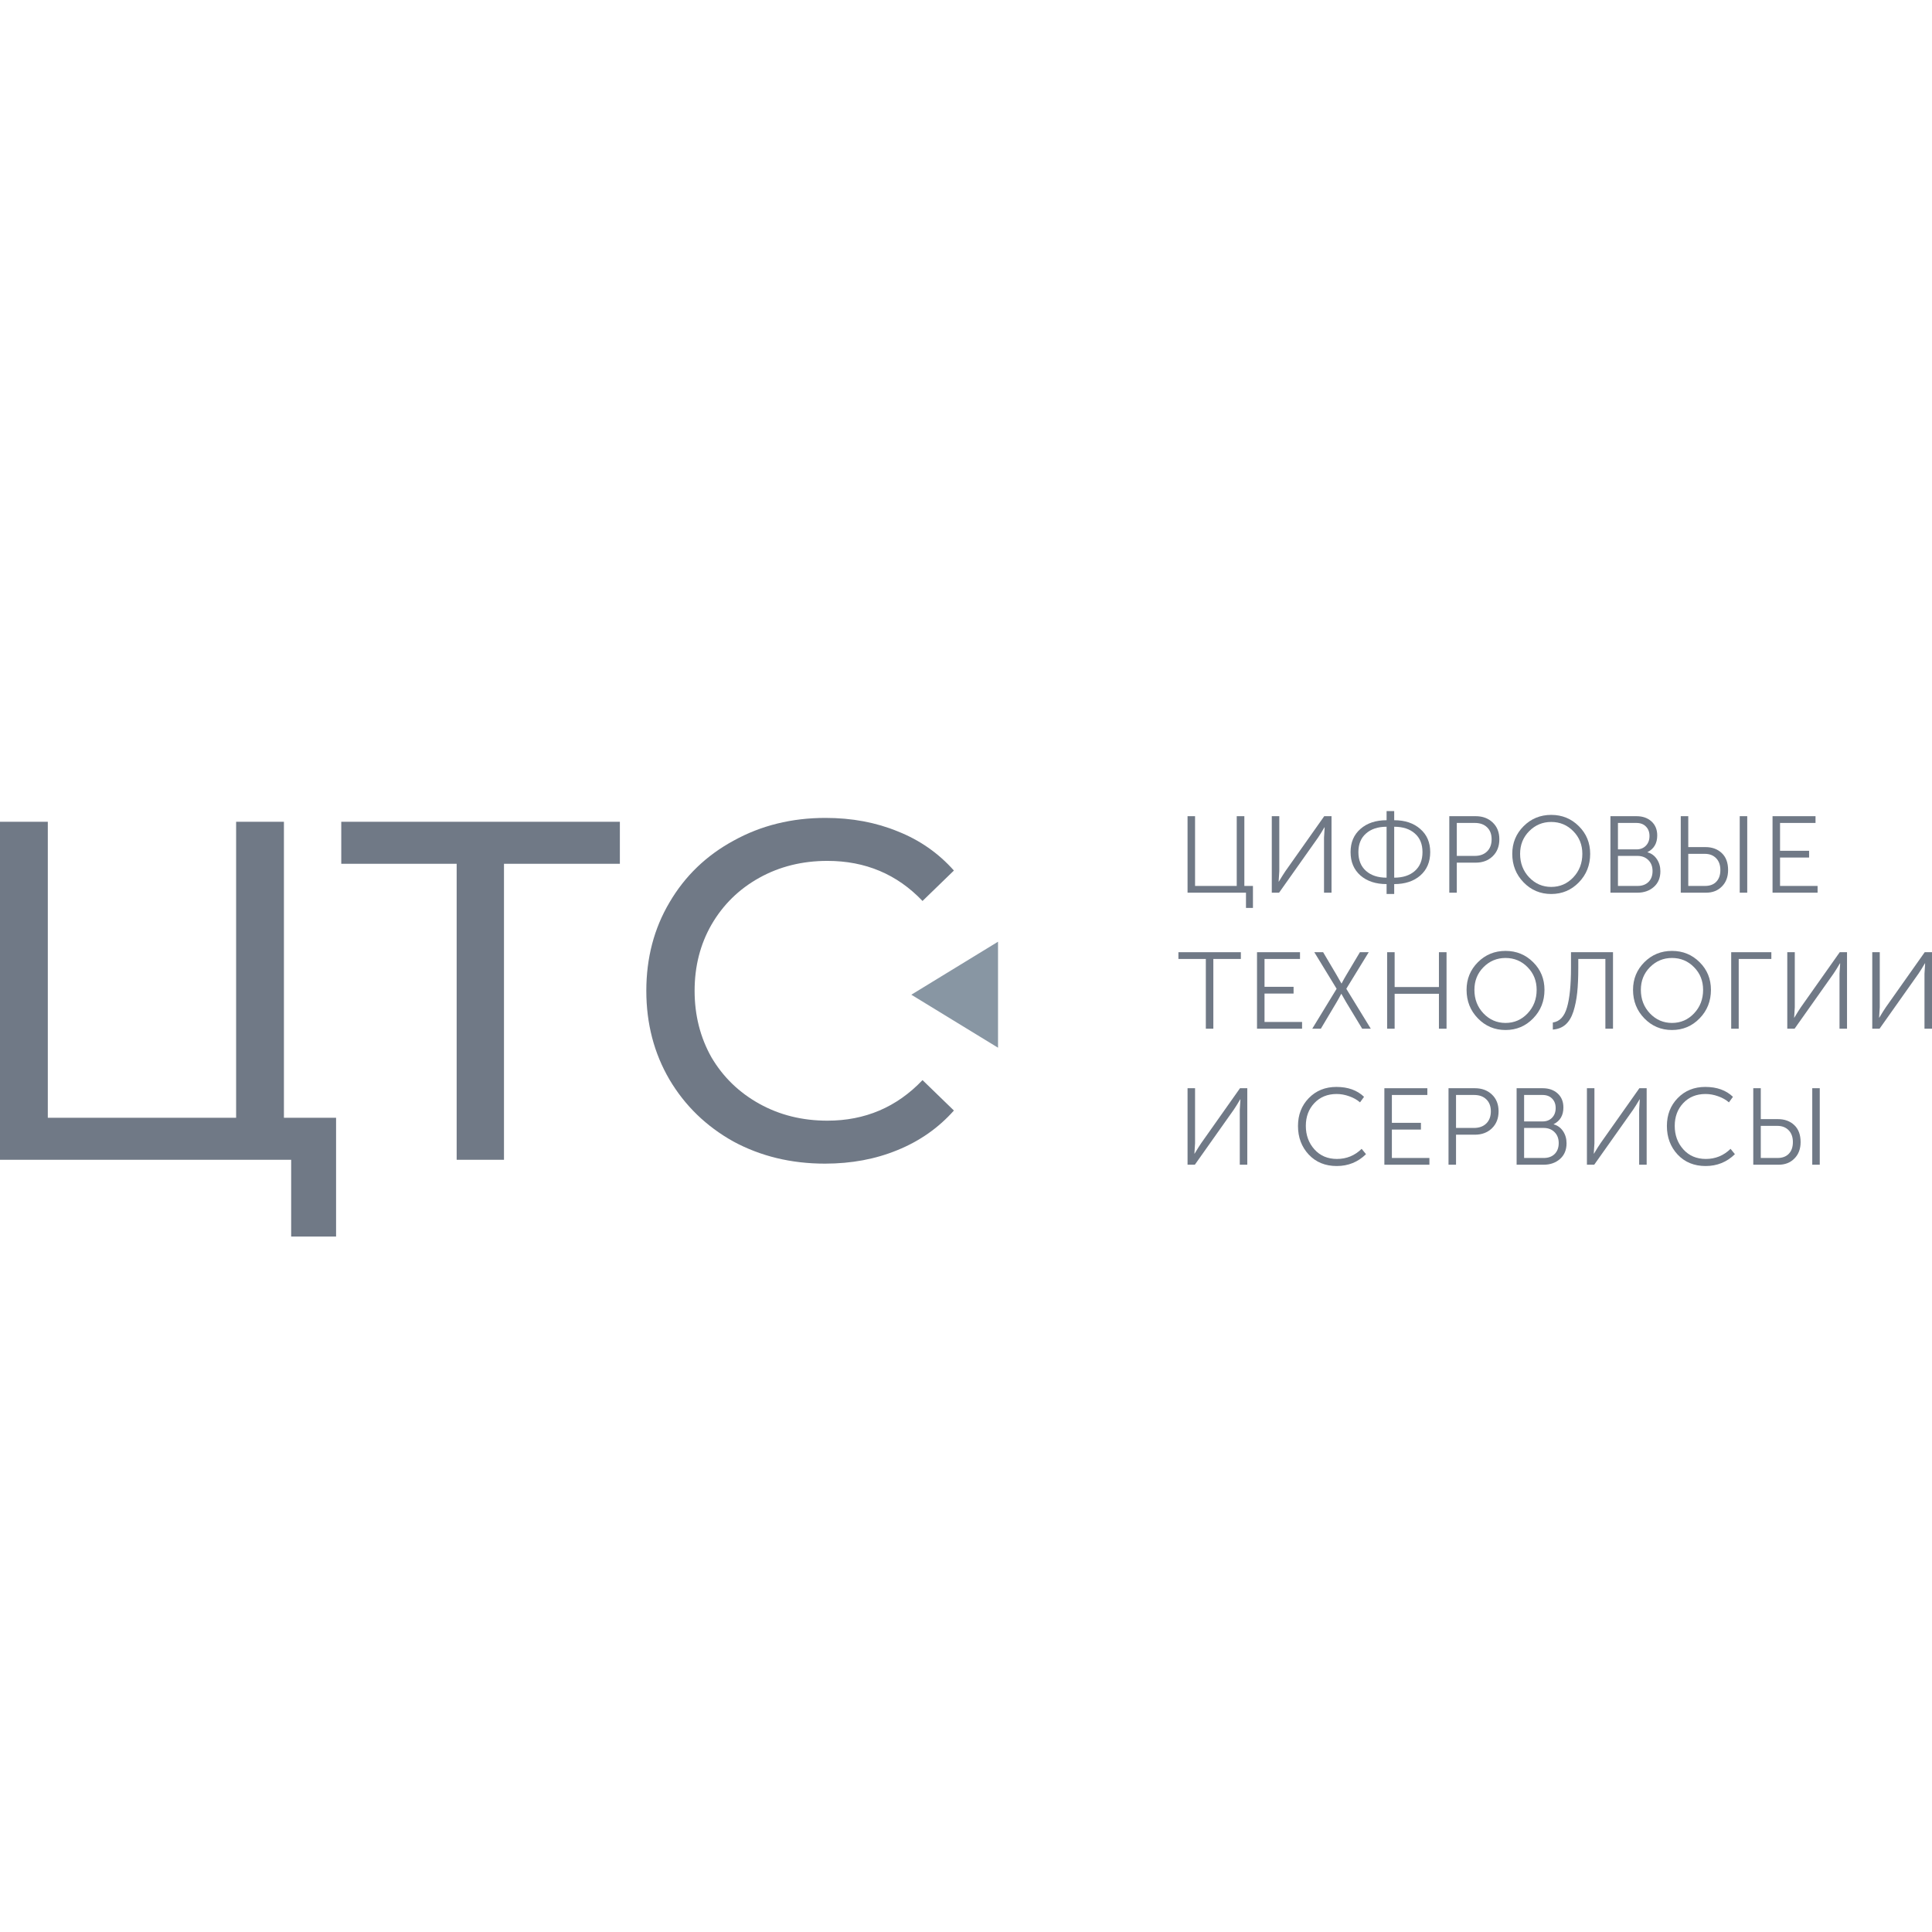 <?xml version="1.0" encoding="UTF-8"?> <svg xmlns="http://www.w3.org/2000/svg" width="212" height="212" viewBox="0 0 212 212" fill="none"> <path d="M36.878 122.654V135.688H31.95V127.264H0V90.174H5.246V122.654H25.91V90.174H31.155V122.654H36.878Z" fill="#707986"></path> <path d="M68.019 94.784H55.303V127.264H50.11V94.784H37.447V90.174H68.019V94.784Z" fill="#707986"></path> <path d="M90.526 127.687C86.817 127.687 83.461 126.875 80.459 125.25C77.491 123.59 75.16 121.329 73.464 118.468C71.769 115.571 70.921 112.322 70.921 108.719C70.921 105.116 71.769 101.884 73.464 99.022C75.16 96.126 77.509 93.865 80.511 92.24C83.514 90.58 86.87 89.75 90.579 89.75C93.475 89.75 96.124 90.245 98.526 91.234C100.928 92.187 102.977 93.618 104.673 95.525L101.229 98.864C98.438 95.932 94.959 94.466 90.791 94.466C88.035 94.466 85.545 95.084 83.32 96.32C81.094 97.556 79.346 99.27 78.074 101.46C76.838 103.614 76.22 106.034 76.22 108.719C76.22 111.403 76.838 113.841 78.074 116.031C79.346 118.185 81.094 119.881 83.32 121.117C85.545 122.354 88.035 122.972 90.791 122.972C94.924 122.972 98.403 121.488 101.229 118.521L104.673 121.859C102.977 123.767 100.911 125.215 98.474 126.204C96.072 127.193 93.422 127.687 90.526 127.687Z" fill="#707986"></path> <path d="M100 109.151L109.515 103.334L109.515 114.967L100 109.151Z" fill="#8896A3"></path> <path d="M130.311 97.955V89.561H131.135V97.215H135.708V89.561H136.544V97.215H137.487V99.627H136.723V97.955H130.311Z" fill="#707986"></path> <path d="M139.554 97.955V89.561H140.378V95.603L140.306 96.737H140.33C140.625 96.244 140.868 95.858 141.059 95.579L145.309 89.561H146.109V97.955H145.286V91.913L145.357 90.779H145.333C145.055 91.257 144.82 91.635 144.629 91.913L140.354 97.955H139.554Z" fill="#707986"></path> <path d="M148.199 93.501C148.199 92.435 148.561 91.587 149.285 90.958C150.01 90.321 150.965 90.003 152.151 90.003V89H152.987V90.003C154.165 90.003 155.116 90.321 155.84 90.958C156.573 91.587 156.939 92.435 156.939 93.501C156.939 94.576 156.577 95.432 155.852 96.069C155.128 96.698 154.173 97.012 152.987 97.012V98.099H152.151V97.012C150.965 97.012 150.01 96.698 149.285 96.069C148.561 95.432 148.199 94.576 148.199 93.501ZM152.987 96.308C153.942 96.308 154.698 96.061 155.255 95.567C155.813 95.074 156.091 94.385 156.091 93.501C156.091 92.626 155.813 91.945 155.255 91.46C154.698 90.966 153.942 90.719 152.987 90.719V96.308ZM149.058 93.501C149.058 94.385 149.337 95.074 149.894 95.567C150.451 96.061 151.204 96.308 152.151 96.308V90.719C151.204 90.719 150.451 90.966 149.894 91.46C149.337 91.945 149.058 92.626 149.058 93.501Z" fill="#707986"></path> <path d="M159.032 97.955V89.561H161.934C162.69 89.561 163.311 89.792 163.796 90.254C164.282 90.715 164.525 91.328 164.525 92.093C164.525 92.865 164.282 93.486 163.796 93.955C163.311 94.425 162.69 94.66 161.934 94.66H159.856V97.955H159.032ZM159.856 93.919H161.826C162.392 93.919 162.841 93.756 163.176 93.43C163.51 93.103 163.677 92.658 163.677 92.093C163.677 91.535 163.51 91.097 163.176 90.779C162.849 90.461 162.403 90.302 161.838 90.302H159.856V93.919Z" fill="#707986"></path> <path d="M165.942 93.693C165.942 92.499 166.356 91.488 167.184 90.66C168.012 89.832 169.023 89.418 170.217 89.418C171.411 89.418 172.422 89.832 173.25 90.66C174.078 91.48 174.491 92.491 174.491 93.693C174.491 94.926 174.078 95.969 173.25 96.821C172.422 97.673 171.411 98.099 170.217 98.099C169.023 98.099 168.012 97.673 167.184 96.821C166.356 95.969 165.942 94.926 165.942 93.693ZM166.802 93.693C166.802 94.712 167.132 95.571 167.793 96.272C168.462 96.972 169.27 97.322 170.217 97.322C171.172 97.322 171.98 96.972 172.641 96.272C173.301 95.571 173.632 94.712 173.632 93.693C173.632 92.706 173.301 91.878 172.641 91.209C171.98 90.532 171.172 90.194 170.217 90.194C169.27 90.194 168.462 90.532 167.793 91.209C167.132 91.878 166.802 92.706 166.802 93.693Z" fill="#707986"></path> <path d="M176.715 97.955V89.561H179.58C180.249 89.561 180.794 89.752 181.216 90.134C181.638 90.516 181.849 91.03 181.849 91.675C181.849 92.534 181.495 93.143 180.786 93.501V93.525C181.216 93.645 181.559 93.895 181.813 94.278C182.068 94.66 182.195 95.102 182.195 95.603C182.195 96.327 181.957 96.9 181.479 97.322C181.001 97.744 180.4 97.955 179.676 97.955H176.715ZM177.539 93.203H179.58C180.002 93.203 180.345 93.068 180.607 92.797C180.87 92.526 181.001 92.172 181.001 91.734C181.001 91.305 180.87 90.958 180.607 90.695C180.353 90.433 180.002 90.302 179.557 90.302H177.539V93.203ZM177.539 97.215H179.688C180.197 97.215 180.599 97.068 180.894 96.773C181.188 96.479 181.336 96.081 181.336 95.579C181.336 95.078 181.18 94.676 180.87 94.373C180.567 94.071 180.169 93.919 179.676 93.919H177.539V97.215Z" fill="#707986"></path> <path d="M190.902 97.955V89.561H191.726V97.955H190.902ZM184.431 97.955V89.561H185.255V92.952H187.141C187.873 92.952 188.47 93.171 188.932 93.609C189.394 94.047 189.625 94.668 189.625 95.472C189.625 96.22 189.398 96.821 188.944 97.275C188.498 97.728 187.921 97.955 187.213 97.955H184.431ZM185.255 97.215H187.093C187.619 97.215 188.029 97.064 188.323 96.761C188.626 96.451 188.777 96.021 188.777 95.472C188.777 94.922 188.622 94.489 188.311 94.17C188.001 93.852 187.591 93.693 187.081 93.693H185.255V97.215Z" fill="#707986"></path> <path d="M194.502 97.955V89.561H199.219V90.302H195.326V93.358H198.514V94.099H195.326V97.215H199.445V97.955H194.502Z" fill="#707986"></path> <path d="M132.317 112.881V105.227H129.308V104.487H136.161V105.227H133.141V112.881H132.317Z" fill="#707986"></path> <path d="M137.933 112.881V104.487H142.65V105.227H138.757V108.284H141.945V109.024H138.757V112.14H142.877V112.881H137.933Z" fill="#707986"></path> <path d="M143.994 112.881L146.669 108.499L144.221 104.487H145.188L146.657 106.97L147.194 107.913H147.218C147.393 107.571 147.568 107.257 147.743 106.97L149.224 104.487H150.191L147.731 108.499L150.418 112.881H149.475L147.719 109.979L147.194 109.06H147.17C147.003 109.386 146.832 109.697 146.657 109.991L144.937 112.881H143.994Z" fill="#707986"></path> <path d="M152.211 112.881V104.487H153.035V108.308H157.895V104.487H158.73V112.881H157.895V109.048H153.035V112.881H152.211Z" fill="#707986"></path> <path d="M160.928 108.618C160.928 107.424 161.342 106.413 162.17 105.585C162.998 104.757 164.009 104.343 165.203 104.343C166.397 104.343 167.408 104.757 168.236 105.585C169.064 106.405 169.477 107.416 169.477 108.618C169.477 109.852 169.064 110.895 168.236 111.746C167.408 112.598 166.397 113.024 165.203 113.024C164.009 113.024 162.998 112.598 162.17 111.746C161.342 110.895 160.928 109.852 160.928 108.618ZM161.788 108.618C161.788 109.637 162.118 110.497 162.779 111.197C163.448 111.898 164.256 112.248 165.203 112.248C166.158 112.248 166.966 111.898 167.627 111.197C168.287 110.497 168.618 109.637 168.618 108.618C168.618 107.631 168.287 106.803 167.627 106.134C166.966 105.458 166.158 105.119 165.203 105.119C164.256 105.119 163.448 105.458 162.779 106.134C162.118 106.803 161.788 107.631 161.788 108.618Z" fill="#707986"></path> <path d="M170.393 112.2C171.141 112.097 171.659 111.547 171.945 110.552C172.24 109.557 172.387 108.101 172.387 106.182V104.487H176.996V112.881H176.16V105.227H173.187V106.194C173.187 107.261 173.147 108.172 173.068 108.928C172.988 109.677 172.849 110.365 172.65 110.994C172.451 111.615 172.164 112.093 171.79 112.427C171.416 112.753 170.95 112.936 170.393 112.976V112.2Z" fill="#707986"></path> <path d="M179.194 108.618C179.194 107.424 179.608 106.413 180.435 105.585C181.263 104.757 182.274 104.343 183.468 104.343C184.662 104.343 185.673 104.757 186.501 105.585C187.329 106.405 187.743 107.416 187.743 108.618C187.743 109.852 187.329 110.895 186.501 111.746C185.673 112.598 184.662 113.024 183.468 113.024C182.274 113.024 181.263 112.598 180.435 111.746C179.608 110.895 179.194 109.852 179.194 108.618ZM180.053 108.618C180.053 109.637 180.384 110.497 181.044 111.197C181.713 111.898 182.521 112.248 183.468 112.248C184.424 112.248 185.231 111.898 185.892 111.197C186.553 110.497 186.883 109.637 186.883 108.618C186.883 107.631 186.553 106.803 185.892 106.134C185.231 105.458 184.424 105.119 183.468 105.119C182.521 105.119 181.713 105.458 181.044 106.134C180.384 106.803 180.053 107.631 180.053 108.618Z" fill="#707986"></path> <path d="M189.966 112.881V104.487H194.372V105.227H190.79V112.881H189.966Z" fill="#707986"></path> <path d="M196.12 112.881V104.487H196.944V110.528L196.872 111.663H196.896C197.19 111.169 197.433 110.783 197.624 110.505L201.875 104.487H202.675V112.881H201.851V106.839L201.923 105.705H201.899C201.62 106.182 201.385 106.56 201.194 106.839L196.92 112.881H196.12Z" fill="#707986"></path> <path d="M205.445 112.881V104.487H206.269V110.528L206.197 111.663H206.221C206.515 111.169 206.758 110.783 206.949 110.505L211.2 104.487H212V112.881H211.176V106.839L211.248 105.705H211.224C210.945 106.182 210.71 106.56 210.519 106.839L206.245 112.881H205.445Z" fill="#707986"></path> <path d="M130.311 127.806V119.412H131.135V125.454L131.063 126.588H131.087C131.381 126.095 131.624 125.709 131.815 125.43L136.066 119.412H136.866V127.806H136.042V121.764L136.114 120.63H136.09C135.811 121.108 135.576 121.486 135.385 121.764L131.111 127.806H130.311Z" fill="#707986"></path> <path d="M142.43 123.555C142.43 122.329 142.824 121.311 143.612 120.499C144.408 119.679 145.419 119.269 146.645 119.269C147.91 119.269 148.921 119.631 149.678 120.355L149.236 120.964C148.909 120.678 148.515 120.455 148.054 120.296C147.592 120.128 147.13 120.045 146.669 120.045C145.666 120.045 144.85 120.379 144.221 121.048C143.6 121.709 143.29 122.54 143.29 123.543C143.29 124.562 143.604 125.422 144.233 126.122C144.862 126.823 145.686 127.173 146.704 127.173C147.755 127.173 148.659 126.803 149.415 126.063L149.893 126.648C149.009 127.516 147.938 127.949 146.681 127.949C145.423 127.949 144.4 127.531 143.612 126.696C142.824 125.852 142.43 124.805 142.43 123.555Z" fill="#707986"></path> <path d="M151.908 127.806V119.412H156.624V120.152H152.732V123.209H155.92V123.949H152.732V127.066H156.851V127.806H151.908Z" fill="#707986"></path> <path d="M158.947 127.806V119.412H161.849C162.605 119.412 163.226 119.643 163.712 120.105C164.197 120.566 164.44 121.179 164.44 121.943C164.44 122.716 164.197 123.336 163.712 123.806C163.226 124.276 162.605 124.511 161.849 124.511H159.771V127.806H158.947ZM159.771 123.77H161.741C162.307 123.77 162.756 123.607 163.091 123.281C163.425 122.954 163.592 122.509 163.592 121.943C163.592 121.386 163.425 120.948 163.091 120.63C162.764 120.312 162.319 120.152 161.753 120.152H159.771V123.77Z" fill="#707986"></path> <path d="M166.419 127.806V119.412H169.284C169.953 119.412 170.498 119.603 170.92 119.985C171.342 120.367 171.553 120.881 171.553 121.525C171.553 122.385 171.199 122.994 170.49 123.352V123.376C170.92 123.496 171.262 123.746 171.517 124.128C171.772 124.511 171.899 124.952 171.899 125.454C171.899 126.178 171.66 126.751 171.183 127.173C170.705 127.595 170.104 127.806 169.38 127.806H166.419ZM167.242 123.054H169.284C169.706 123.054 170.048 122.919 170.311 122.648C170.574 122.377 170.705 122.023 170.705 121.585C170.705 121.155 170.574 120.809 170.311 120.546C170.056 120.284 169.706 120.152 169.26 120.152H167.242V123.054ZM167.242 127.066H169.392C169.901 127.066 170.303 126.919 170.598 126.624C170.892 126.329 171.039 125.931 171.039 125.43C171.039 124.928 170.884 124.526 170.574 124.224C170.271 123.921 169.873 123.77 169.38 123.77H167.242V127.066Z" fill="#707986"></path> <path d="M174.134 127.806V119.412H174.958V125.454L174.887 126.588H174.911C175.205 126.095 175.448 125.709 175.639 125.43L179.89 119.412H180.69V127.806H179.866V121.764L179.937 120.63H179.914C179.635 121.108 179.4 121.486 179.209 121.764L174.934 127.806H174.134Z" fill="#707986"></path> <path d="M182.91 123.555C182.91 122.329 183.304 121.311 184.092 120.499C184.888 119.679 185.899 119.269 187.125 119.269C188.391 119.269 189.402 119.631 190.158 120.355L189.716 120.964C189.39 120.678 188.996 120.455 188.534 120.296C188.073 120.128 187.611 120.045 187.149 120.045C186.146 120.045 185.33 120.379 184.701 121.048C184.08 121.709 183.77 122.54 183.77 123.543C183.77 124.562 184.084 125.422 184.713 126.122C185.342 126.823 186.166 127.173 187.185 127.173C188.236 127.173 189.139 126.803 189.895 126.063L190.373 126.648C189.489 127.516 188.419 127.949 187.161 127.949C185.903 127.949 184.88 127.531 184.092 126.696C183.304 125.852 182.91 124.805 182.91 123.555Z" fill="#707986"></path> <path d="M198.86 127.806V119.412H199.684V127.806H198.86ZM192.388 127.806V119.412H193.212V122.803H195.099C195.831 122.803 196.428 123.022 196.89 123.46C197.351 123.898 197.582 124.519 197.582 125.322C197.582 126.071 197.355 126.672 196.902 127.125C196.456 127.579 195.879 127.806 195.17 127.806H192.388ZM193.212 127.066H195.051C195.576 127.066 195.986 126.915 196.281 126.612C196.583 126.302 196.735 125.872 196.735 125.322C196.735 124.773 196.579 124.339 196.269 124.021C195.958 123.703 195.548 123.543 195.039 123.543H193.212V127.066Z" fill="#707986"></path> </svg> 